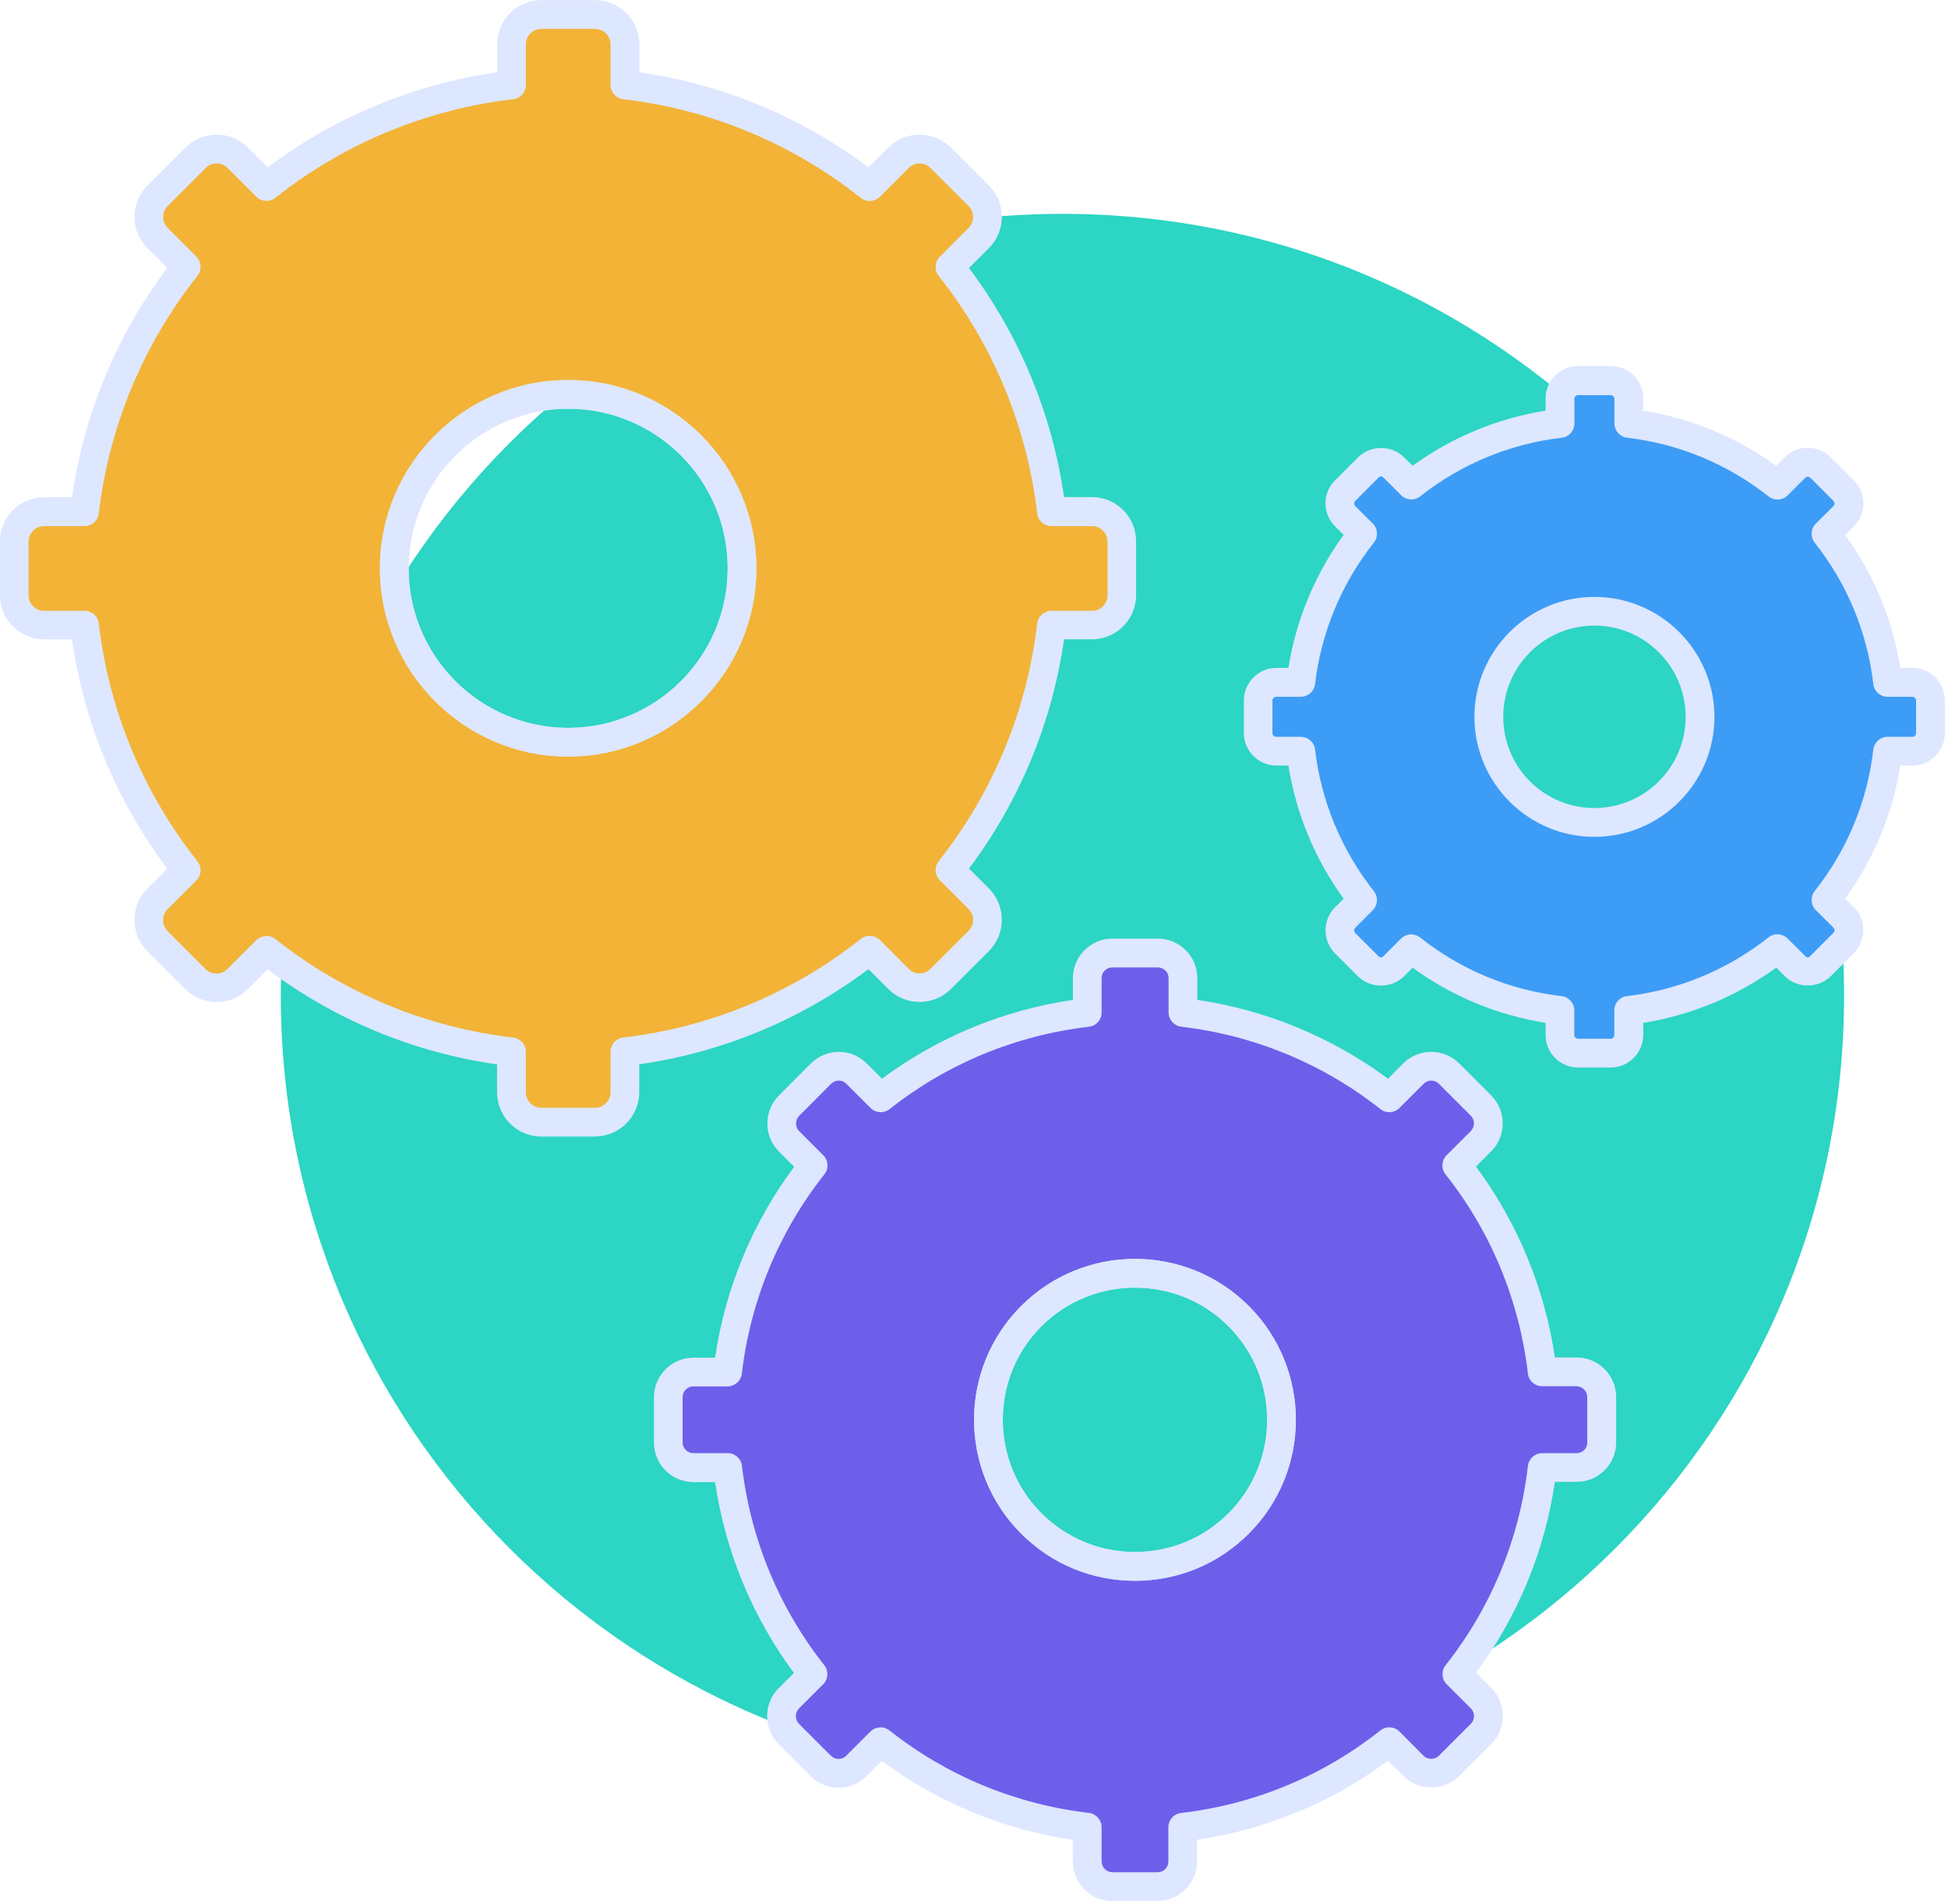<svg width="305" height="298" viewBox="0 0 305 298" fill="none" xmlns="http://www.w3.org/2000/svg">
<g clip-path="url(#clip0_1909_418)">
<path d="M43.965 155.86C43.965 88.266 98.756 33.476 166.349 33.476C233.942 33.476 288.733 88.266 288.733 155.86C288.733 223.453 233.942 278.244 166.349 278.244C98.756 278.244 43.965 223.453 43.965 155.86Z" fill="#2CD5C4"/>
<path d="M84.769 2.247C82.185 2.247 80.09 4.324 80.09 6.908V13.276C65.683 14.948 52.543 20.606 41.733 29.169L37.241 24.676C35.4 22.852 32.461 22.852 30.637 24.676L24.675 30.622C22.851 32.446 22.867 35.401 24.692 37.225L29.201 41.718C20.655 52.511 14.963 65.668 13.274 80.058H6.94C4.356 80.058 2.262 82.169 2.262 84.754V93.165C2.262 95.749 4.373 97.826 6.94 97.826H13.274C14.946 112.233 20.638 125.374 29.201 136.183L24.692 140.676C22.867 142.5 22.867 145.473 24.692 147.314L30.62 153.242C32.444 155.066 35.4 155.066 37.224 153.242L41.716 148.749C52.526 157.296 65.683 162.971 80.073 164.643V170.976C80.073 173.56 82.168 175.672 84.752 175.672H93.129C95.713 175.672 97.825 173.56 97.825 170.976V164.643C112.215 162.971 125.355 157.279 136.148 148.732L140.657 153.259C142.498 155.083 145.42 155.083 147.244 153.259L153.206 147.314C155.031 145.49 155.047 142.534 153.223 140.71L148.714 136.183C157.243 125.374 162.918 112.233 164.607 97.843H170.975C173.559 97.843 175.636 95.766 175.636 93.182V84.77C175.636 82.186 173.559 80.075 170.975 80.075H164.607C162.935 65.685 157.26 52.562 148.714 41.769L153.223 37.242C155.047 35.418 155.031 32.463 153.206 30.638L147.278 24.71C145.454 22.886 142.498 22.852 140.674 24.693L136.165 29.22C125.372 20.673 112.232 14.982 97.841 13.309V6.942C97.841 4.358 95.73 2.28 93.146 2.28H84.769V2.247ZM88.941 61.716C103.972 61.716 116.184 73.91 116.184 88.942C116.184 103.974 103.972 116.169 88.941 116.169C73.909 116.169 61.697 103.974 61.697 88.942C61.697 73.91 73.909 61.716 88.941 61.716Z" fill="#F2B337"/>
<path d="M93.145 177.918H84.768C80.951 177.918 77.826 174.81 77.826 170.976V166.618C64.787 164.76 52.457 159.66 41.901 151.738L38.81 154.829C36.108 157.531 31.7 157.531 29.014 154.829L23.086 148.901C20.383 146.198 20.383 141.79 23.086 139.088L26.194 135.997C18.272 125.441 13.138 113.111 11.28 100.089H6.922C3.105 100.089 -0.02 96.981 -0.02 93.181V84.77C-0.02 80.936 3.088 77.828 6.922 77.828H11.28C13.138 64.84 18.255 52.493 26.194 41.937L23.086 38.846C20.383 36.144 20.366 31.753 23.069 29.05L29.031 23.105C31.716 20.403 36.108 20.403 38.827 23.105L41.918 26.196C52.474 18.274 64.804 13.174 77.843 11.316V6.925C77.843 3.107 80.951 0.017 84.784 0.017H93.162C96.996 0.017 100.104 3.124 100.104 6.925V11.316C113.109 13.174 125.438 18.291 135.995 26.213L139.102 23.088C141.805 20.403 146.196 20.403 148.898 23.105L154.827 29.033C157.529 31.736 157.546 36.127 154.844 38.83L151.719 41.954C159.623 52.493 164.741 64.823 166.599 77.811H170.973C174.791 77.811 177.881 80.919 177.881 84.753V93.164C177.881 96.981 174.774 100.072 170.973 100.072H166.599C164.741 113.077 159.64 125.407 151.719 135.963L154.844 139.088C157.529 141.79 157.529 146.182 154.827 148.884L148.865 154.829C146.179 157.515 141.805 157.515 139.102 154.829L135.978 151.704C125.422 159.626 113.109 164.743 100.087 166.601V170.959C100.087 174.793 96.979 177.901 93.145 177.901V177.918ZM41.715 146.502C42.205 146.502 42.695 146.671 43.117 146.992C53.876 155.505 66.746 160.825 80.343 162.413C81.474 162.548 82.335 163.511 82.335 164.642V170.976C82.335 172.327 83.433 173.408 84.768 173.408H93.145C94.496 173.408 95.594 172.31 95.594 170.976V164.642C95.594 163.494 96.455 162.531 97.587 162.413C111.15 160.825 124.02 155.488 134.779 146.975C135.674 146.266 136.957 146.334 137.768 147.144L142.278 151.671C143.223 152.617 144.727 152.617 145.672 151.671L151.635 145.725C152.58 144.78 152.597 143.243 151.651 142.297L147.142 137.787C146.331 136.977 146.264 135.693 146.973 134.798C155.485 124.039 160.806 111.169 162.393 97.606C162.529 96.475 163.491 95.613 164.623 95.613H170.99C172.325 95.613 173.406 94.532 173.406 93.198V84.787C173.406 83.436 172.325 82.355 170.99 82.355H164.623C163.474 82.355 162.512 81.493 162.393 80.362C160.806 66.799 155.485 53.946 146.973 43.187C146.264 42.292 146.331 41.008 147.142 40.198L151.651 35.671C152.58 34.725 152.58 33.188 151.635 32.242L145.706 26.314C144.76 25.368 143.223 25.351 142.278 26.297L137.768 30.807C136.957 31.617 135.674 31.685 134.779 30.976C124.02 22.446 111.15 17.109 97.587 15.538C96.455 15.403 95.594 14.441 95.594 13.309V6.941C95.594 5.607 94.496 4.526 93.145 4.526H84.768C83.433 4.526 82.335 5.607 82.335 6.941V13.309C82.335 14.457 81.474 15.42 80.343 15.538C66.746 17.109 53.876 22.446 43.117 30.959C42.222 31.668 40.938 31.601 40.128 30.79L35.635 26.297C34.689 25.351 33.152 25.351 32.206 26.297L26.244 32.259C25.315 33.188 25.315 34.725 26.261 35.688L30.754 40.181C31.564 40.991 31.632 42.275 30.923 43.17C22.393 53.946 17.056 66.816 15.469 80.362C15.333 81.493 14.371 82.355 13.239 82.355H6.905C5.571 82.355 4.473 83.453 4.473 84.787V93.198C4.473 94.532 5.571 95.613 6.905 95.613H13.239C14.387 95.613 15.35 96.475 15.469 97.606C17.056 111.186 22.393 124.056 30.923 134.832C31.632 135.727 31.564 137.01 30.754 137.821L26.244 142.314C25.298 143.26 25.298 144.813 26.244 145.759L32.173 151.688C33.118 152.633 34.655 152.633 35.601 151.688L40.094 147.195C40.533 146.756 41.107 146.536 41.682 146.536L41.715 146.502Z" fill="#DDE7FF"/>
<path d="M88.957 118.432C72.709 118.432 59.484 105.207 59.484 88.959C59.484 72.711 72.709 59.486 88.957 59.486C105.205 59.486 118.43 72.711 118.43 88.959C118.43 105.207 105.205 118.432 88.957 118.432ZM88.957 63.979C75.192 63.979 63.977 75.177 63.977 88.959C63.977 102.741 75.175 113.939 88.957 113.939C102.739 113.939 113.937 102.741 113.937 88.959C113.937 75.177 102.739 63.979 88.957 63.979Z" fill="#DDE7FF"/>
<path d="M88.957 118.432C72.709 118.432 59.484 105.207 59.484 88.959C59.484 72.711 72.709 59.486 88.957 59.486C105.205 59.486 118.43 72.711 118.43 88.959C118.43 105.207 105.205 118.432 88.957 118.432ZM88.957 63.979C75.192 63.979 63.977 75.177 63.977 88.959C63.977 102.741 75.175 113.939 88.957 113.939C102.739 113.939 113.937 102.741 113.937 88.959C113.937 75.177 102.739 63.979 88.957 63.979Z" fill="#DDE7FF"/>
<path d="M247.102 59.571C245.531 59.571 244.247 60.837 244.247 62.408V66.276C235.515 67.29 227.51 70.735 220.956 75.92L218.22 73.184C217.122 72.069 215.315 72.069 214.217 73.184L210.603 76.799C209.488 77.913 209.505 79.704 210.603 80.818L213.339 83.554C208.154 90.108 204.691 98.097 203.661 106.829H199.81C198.239 106.829 196.973 108.112 196.973 109.683V114.784C196.973 116.355 198.239 117.621 199.81 117.621H203.661C204.691 126.37 208.137 134.359 213.339 140.912L210.603 143.649C209.505 144.763 209.505 146.571 210.603 147.668L214.2 151.266C215.298 152.381 217.105 152.381 218.203 151.266L220.939 148.53C227.493 153.715 235.482 157.16 244.231 158.174V162.025C244.231 163.595 245.514 164.879 247.085 164.879H252.169C253.739 164.879 255.023 163.595 255.023 162.025V158.174C263.755 157.16 271.744 153.698 278.297 148.513L281.05 151.249C282.148 152.364 283.939 152.364 285.053 151.249L288.668 147.635C289.766 146.52 289.799 144.73 288.668 143.615L285.915 140.879C291.1 134.325 294.545 126.336 295.559 117.604H299.427C300.997 117.604 302.264 116.338 302.264 114.767V109.666C302.264 108.095 300.997 106.812 299.427 106.812H295.559C294.545 98.08 291.1 90.108 285.915 83.554L288.668 80.818C289.782 79.704 289.766 77.913 288.668 76.799L285.07 73.201C283.972 72.086 282.165 72.069 281.067 73.201L278.314 75.937C271.761 70.752 263.772 67.29 255.04 66.276V62.408C255.04 60.837 253.756 59.571 252.186 59.571H247.102ZM249.635 95.681C258.773 95.681 266.17 103.079 266.17 112.217C266.17 121.354 258.756 128.752 249.635 128.752C240.515 128.752 233.1 121.354 233.1 112.217C233.1 103.079 240.498 95.681 249.635 95.681Z" fill="#3D9CF6"/>
<path d="M252.179 167.108H247.096C244.275 167.108 241.995 164.828 241.995 162.008V160.116C234.462 158.917 227.334 155.961 221.17 151.485L219.818 152.837C217.91 154.762 214.549 154.762 212.623 152.837L209.026 149.239C207.05 147.246 207.05 144.02 209.026 142.027L210.377 140.676C205.884 134.511 202.929 127.367 201.729 119.834H199.838C197.034 119.834 194.754 117.554 194.754 114.75V109.649C194.754 106.845 197.034 104.548 199.838 104.548H201.729C202.929 97.032 205.884 89.905 210.377 83.723L209.026 82.389C207.033 80.396 207.033 77.153 209.026 75.194L212.64 71.579C214.549 69.654 217.91 69.654 219.835 71.579L221.17 72.914C227.334 68.438 234.462 65.482 241.995 64.283V62.374C241.995 59.571 244.275 57.291 247.096 57.291H252.179C255 57.291 257.28 59.571 257.28 62.374V64.283C264.796 65.482 271.924 68.438 278.105 72.93L279.457 71.579C280.402 70.617 281.686 70.093 283.037 70.093C284.405 70.093 285.689 70.633 286.652 71.596L290.249 75.194C292.242 77.187 292.242 80.43 290.249 82.389L288.898 83.74C293.391 89.905 296.346 97.032 297.529 104.548H299.42C302.224 104.548 304.504 106.829 304.504 109.649V114.75C304.504 117.554 302.224 119.834 299.42 119.834H297.529C296.33 127.35 293.391 134.477 288.898 140.659L290.249 142.01C292.225 143.986 292.225 147.212 290.249 149.205L286.635 152.82C284.709 154.745 281.365 154.745 279.457 152.82L278.105 151.468C271.924 155.961 264.796 158.917 257.28 160.116V162.008C257.28 164.811 255 167.108 252.179 167.108ZM220.95 146.266C221.44 146.266 221.93 146.435 222.352 146.756C228.736 151.823 236.404 154.998 244.495 155.927C245.626 156.062 246.488 157.025 246.488 158.157V162.008C246.488 162.329 246.758 162.599 247.079 162.599H252.163C252.483 162.599 252.754 162.329 252.754 162.008V158.157C252.754 157.008 253.615 156.046 254.747 155.927C262.82 154.982 270.471 151.806 276.889 146.739C277.784 146.03 279.068 146.097 279.879 146.908L282.632 149.644C282.919 149.948 283.155 149.931 283.443 149.644L287.057 146.03C287.294 145.793 287.294 145.422 287.057 145.202L284.304 142.466C283.493 141.655 283.426 140.372 284.135 139.477C289.202 133.075 292.377 125.424 293.306 117.334C293.441 116.202 294.404 115.341 295.536 115.341H299.404C299.741 115.341 299.995 115.088 299.995 114.767V109.666C299.995 109.328 299.741 109.075 299.404 109.075H295.536C294.387 109.075 293.425 108.213 293.306 107.082C292.377 99.008 289.202 91.357 284.135 84.956C283.426 84.061 283.493 82.777 284.304 81.967L287.057 79.231C287.277 79.011 287.277 78.639 287.057 78.403L283.459 74.805C283.307 74.653 283.122 74.62 283.037 74.62C282.936 74.62 282.784 74.653 282.649 74.788L279.896 77.541C279.085 78.352 277.801 78.42 276.906 77.71C270.505 72.643 262.854 69.468 254.764 68.522C253.632 68.387 252.771 67.424 252.771 66.293V62.425C252.771 62.104 252.5 61.851 252.179 61.851H247.096C246.775 61.851 246.504 62.104 246.504 62.425V66.293C246.504 67.441 245.643 68.404 244.511 68.522C236.421 69.468 228.753 72.643 222.369 77.694C221.474 78.403 220.19 78.335 219.379 77.525L216.643 74.788C216.356 74.501 216.103 74.501 215.816 74.788L212.201 78.403C211.982 78.622 211.982 78.994 212.201 79.231L214.937 81.95C215.748 82.76 215.816 84.044 215.106 84.939C210.039 91.341 206.847 99.008 205.901 107.082C205.766 108.213 204.803 109.075 203.672 109.075H199.821C199.5 109.075 199.23 109.345 199.23 109.666V114.767C199.23 115.088 199.5 115.341 199.821 115.341H203.672C204.82 115.341 205.783 116.202 205.901 117.334C206.847 125.424 210.039 133.092 215.106 139.494C215.816 140.389 215.748 141.672 214.937 142.483L212.201 145.219C211.982 145.439 211.982 145.827 212.201 146.064L215.799 149.661C216.086 149.948 216.339 149.948 216.626 149.661L219.362 146.925C219.802 146.486 220.376 146.266 220.95 146.266Z" fill="#DDE7FF"/>
<path d="M249.633 130.998C239.28 130.998 230.852 122.57 230.852 112.216C230.852 101.863 239.28 93.435 249.633 93.435C259.987 93.435 268.432 101.863 268.432 112.216C268.432 122.57 260.003 130.998 249.633 130.998ZM249.633 97.927C241.762 97.927 235.361 104.329 235.361 112.216C235.361 120.104 241.762 126.488 249.633 126.488C257.504 126.488 263.922 120.087 263.922 112.216C263.922 104.345 257.521 97.927 249.633 97.927Z" fill="#DDE7FF"/>
<path d="M122.387 172.749C120.85 174.286 120.833 176.786 122.387 178.323L126.187 182.123C118.603 191.7 114.145 202.914 112.793 214.45H107.439C105.26 214.45 103.504 216.207 103.504 218.386V225.479C103.504 227.658 105.277 229.398 107.456 229.398H112.81C114.145 240.934 118.587 252.148 126.17 261.725L122.387 265.508C120.85 267.045 120.85 269.562 122.387 271.099L127.403 276.115C128.94 277.652 131.44 277.635 132.977 276.115L136.76 272.332C146.337 279.915 157.568 284.374 169.104 285.709V291.063C169.104 293.241 170.878 295.015 173.056 295.015H180.116C182.295 295.015 184.052 293.258 184.052 291.08V285.725C195.587 284.374 206.802 279.915 216.379 272.332L220.162 276.115C221.699 277.652 224.216 277.652 225.753 276.115L230.752 271.116C232.289 269.579 232.289 267.062 230.752 265.525L226.986 261.742C234.569 252.165 238.994 240.95 240.346 229.415H245.733C247.912 229.415 249.652 227.675 249.652 225.496V218.402C249.652 216.224 247.912 214.45 245.733 214.45H240.346C239.011 202.914 234.552 191.7 226.969 182.123L230.769 178.323C232.306 176.786 232.306 174.303 230.769 172.766L225.753 167.75C224.216 166.213 221.716 166.196 220.179 167.75L216.379 171.55C206.802 163.966 195.604 159.524 184.069 158.19V152.802C184.069 150.623 182.295 148.884 180.116 148.884H173.056C170.878 148.884 169.104 150.623 169.104 152.802V158.19C157.568 159.541 146.354 163.966 136.76 171.55L132.96 167.75C131.423 166.213 128.923 166.23 127.386 167.75L122.387 172.749ZM160.338 205.701C169.29 196.733 183.832 196.733 192.801 205.701C201.769 214.67 201.769 229.195 192.801 238.164C183.832 247.132 169.307 247.132 160.338 238.164C151.37 229.195 151.37 214.67 160.338 205.701Z" fill="#6D5FEA"/>
<path d="M181.245 297.583H174.169C170.74 297.583 167.97 294.796 167.97 291.384V288.006C157.11 286.402 146.841 282.162 138.058 275.643L135.677 278.024C134.511 279.19 132.957 279.849 131.302 279.849C129.647 279.849 128.093 279.207 126.928 278.041L121.911 273.025C119.513 270.61 119.513 266.674 121.911 264.259L124.31 261.878C117.79 253.095 113.551 242.843 111.963 232H108.585C105.157 232 102.387 229.23 102.387 225.818V218.724C102.387 215.312 105.157 212.526 108.585 212.526H111.963C113.551 201.682 117.807 191.43 124.344 182.647L121.945 180.249C119.547 177.834 119.547 173.898 121.962 171.483L126.945 166.484C128.127 165.301 129.681 164.66 131.336 164.66C132.991 164.66 134.528 165.301 135.694 166.467L138.092 168.865C146.858 162.346 157.127 158.106 167.987 156.519V153.107C167.987 149.695 170.774 146.925 174.186 146.925H181.262C184.691 146.925 187.461 149.695 187.461 153.107V156.519C198.304 158.123 208.556 162.363 217.322 168.865L219.704 166.467C222.119 164.052 226.054 164.052 228.47 166.467L233.486 171.483C235.884 173.898 235.884 177.817 233.486 180.215L231.088 182.614C237.607 191.379 241.846 201.632 243.451 212.492H246.863C250.274 212.492 253.044 215.279 253.044 218.69V225.784C253.044 229.196 250.274 231.966 246.863 231.966H243.451C241.863 242.809 237.624 253.078 231.104 261.844L233.486 264.225C235.884 266.641 235.884 270.576 233.486 272.991L228.486 277.991C226.071 280.406 222.136 280.406 219.704 277.991L217.322 275.609C208.54 282.146 198.287 286.385 187.427 287.989V291.367C187.427 294.779 184.657 297.566 181.245 297.566V297.583ZM137.872 270.39C138.362 270.39 138.852 270.559 139.274 270.88C148.26 277.991 159.052 282.45 170.487 283.784C171.618 283.919 172.48 284.882 172.48 286.013V291.367C172.48 292.313 173.24 293.073 174.186 293.073H181.262C182.191 293.073 182.934 292.313 182.934 291.384V286.03C182.934 284.882 183.796 283.919 184.927 283.801C196.345 282.466 207.138 278.008 216.123 270.88C217.018 270.171 218.302 270.238 219.113 271.049L222.879 274.832C223.538 275.491 224.619 275.491 225.294 274.832L230.294 269.833C230.952 269.174 230.952 268.093 230.294 267.418L226.51 263.651C225.7 262.84 225.632 261.557 226.341 260.662C233.452 251.676 237.911 240.884 239.228 229.466C239.364 228.334 240.326 227.473 241.458 227.473H246.846C247.792 227.473 248.518 226.747 248.518 225.801V218.707C248.518 217.761 247.758 217.001 246.846 217.001H241.458C240.309 217.001 239.347 216.14 239.228 215.008C237.894 203.591 233.435 192.798 226.325 183.83C225.615 182.934 225.683 181.651 226.493 180.84L230.294 177.04C230.936 176.381 230.936 175.317 230.294 174.658L225.294 169.659C224.636 169 223.555 168.983 222.896 169.659L219.113 173.442C218.302 174.253 217.018 174.321 216.123 173.611C207.155 166.518 196.379 162.059 184.961 160.724C183.83 160.589 182.968 159.626 182.968 158.495V153.107C182.968 152.178 182.208 151.435 181.262 151.435H174.186C173.24 151.435 172.48 152.161 172.48 153.107V158.495C172.48 159.643 171.618 160.606 170.487 160.724C159.052 162.059 148.26 166.518 139.291 173.611C138.396 174.321 137.112 174.253 136.302 173.442L132.501 169.642C132.18 169.321 131.775 169.152 131.336 169.152C130.88 169.152 130.441 169.338 130.12 169.659L125.137 174.658C124.479 175.317 124.462 176.398 125.12 177.057L128.904 180.84C129.715 181.651 129.782 182.934 129.073 183.83C121.945 192.832 117.486 203.608 116.152 215.025C116.017 216.157 115.054 217.018 113.922 217.018H108.568C107.639 217.018 106.879 217.778 106.879 218.707V225.801C106.879 226.73 107.639 227.473 108.585 227.473H113.939C115.088 227.473 116.051 228.334 116.169 229.466C117.503 240.884 121.962 251.676 129.056 260.662C129.765 261.557 129.698 262.84 128.887 263.651L125.104 267.434C124.445 268.093 124.445 269.174 125.104 269.85L130.103 274.849C130.424 275.17 130.846 275.339 131.285 275.339C131.741 275.339 132.164 275.153 132.484 274.849L136.268 271.066C136.707 270.627 137.281 270.407 137.855 270.407L137.872 270.39Z" fill="#DDE7FF"/>
<path d="M177.703 247.453C170.964 247.453 164.647 244.835 159.884 240.072C150.054 230.242 150.054 214.264 159.884 204.434C169.714 194.605 185.709 194.605 195.522 204.434C205.352 214.264 205.352 230.242 195.522 240.072C190.759 244.835 184.425 247.453 177.703 247.453ZM177.703 201.563C172.4 201.563 167.096 203.573 163.059 207.61C154.986 215.683 154.986 228.807 163.059 236.88C166.978 240.781 172.163 242.943 177.703 242.943C183.243 242.943 188.428 240.798 192.346 236.88C200.42 228.807 200.42 215.683 192.346 207.61C188.31 203.573 183.006 201.563 177.703 201.563Z" fill="#DDE7FF"/>
<path d="M177.703 247.453C170.964 247.453 164.647 244.835 159.884 240.072C150.054 230.242 150.054 214.264 159.884 204.434C169.714 194.605 185.709 194.605 195.522 204.434C205.352 214.264 205.352 230.242 195.522 240.072C190.759 244.835 184.425 247.453 177.703 247.453ZM177.703 201.563C172.4 201.563 167.096 203.573 163.059 207.61C154.986 215.683 154.986 228.807 163.059 236.88C166.978 240.781 172.163 242.943 177.703 242.943C183.243 242.943 188.428 240.798 192.346 236.88C200.42 228.807 200.42 215.683 192.346 207.61C188.31 203.573 183.006 201.563 177.703 201.563Z" fill="#DDE7FF"/>
</g>
<defs>
<clipPath id="clip0_1909_418">
<rect width="304.541" height="297.583" fill="white"/>
</clipPath>
</defs>
</svg>

